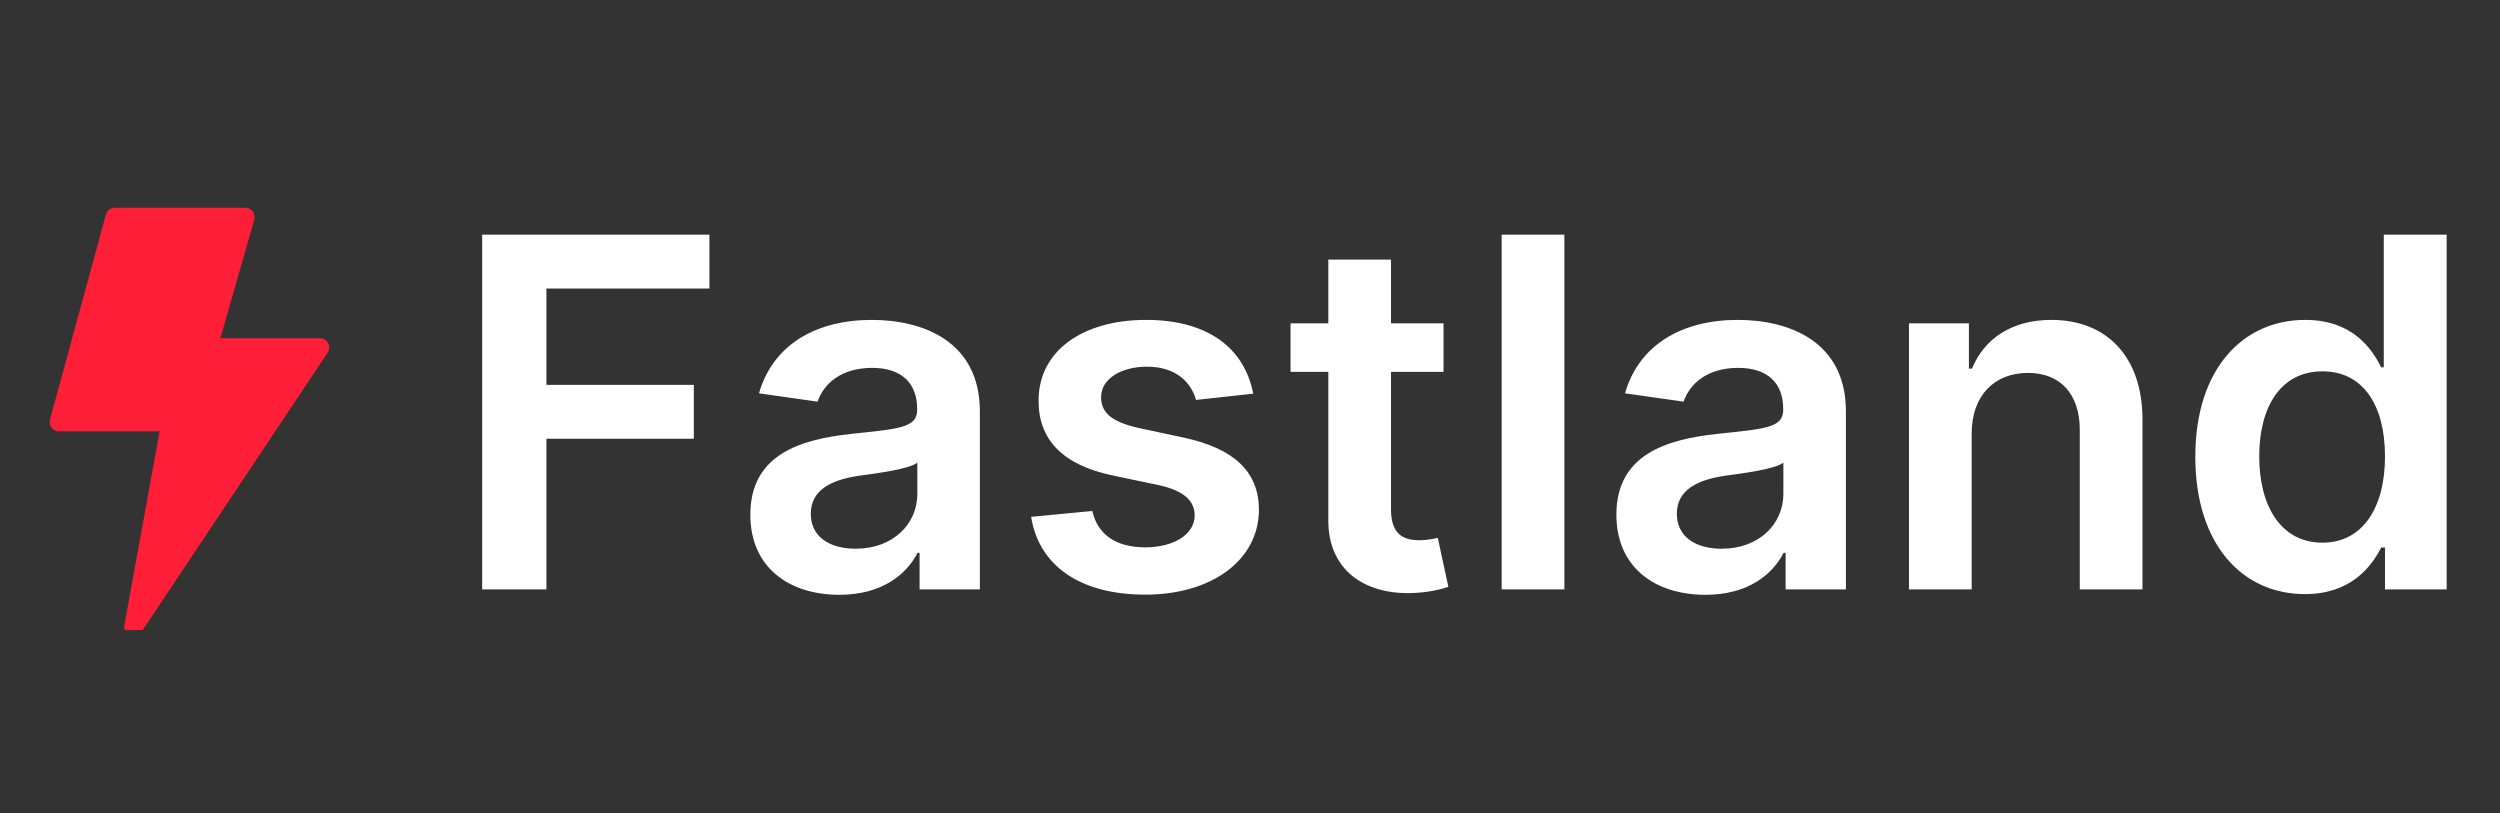 <svg width="123" height="40" viewBox="0 0 123 40" fill="none" xmlns="http://www.w3.org/2000/svg">
<rect x="0" y="0" width="123" height="40" fill="#333333" stroke="none"/>
<path d="M23.722 29H26.884V21.585H34.136V18.935H26.884V14.196H34.903V11.546H23.722V29ZM41.298 29.264C43.352 29.264 44.579 28.301 45.141 27.202H45.244V29H48.209V20.239C48.209 16.778 45.389 15.739 42.891 15.739C40.139 15.739 38.025 16.966 37.343 19.352L40.224 19.761C40.531 18.866 41.4 18.099 42.908 18.099C44.34 18.099 45.124 18.832 45.124 20.119V20.171C45.124 21.057 44.195 21.099 41.886 21.347C39.346 21.619 36.917 22.378 36.917 25.327C36.917 27.901 38.8 29.264 41.298 29.264ZM42.099 26.997C40.812 26.997 39.891 26.409 39.891 25.276C39.891 24.091 40.923 23.597 42.303 23.401C43.113 23.29 44.732 23.085 45.133 22.761V24.304C45.133 25.761 43.957 26.997 42.099 26.997ZM61.658 19.369C61.232 17.153 59.459 15.739 56.391 15.739C53.238 15.739 51.09 17.29 51.099 19.71C51.09 21.619 52.266 22.881 54.781 23.401L57.014 23.869C58.215 24.134 58.778 24.619 58.778 25.361C58.778 26.256 57.806 26.929 56.34 26.929C54.925 26.929 54.005 26.315 53.741 25.139L50.732 25.429C51.116 27.832 53.136 29.256 56.349 29.256C59.621 29.256 61.931 27.56 61.94 25.079C61.931 23.213 60.729 22.071 58.258 21.534L56.025 21.057C54.695 20.759 54.167 20.298 54.175 19.54C54.167 18.653 55.147 18.04 56.434 18.04C57.857 18.04 58.607 18.815 58.846 19.676L61.658 19.369ZM71.021 15.909H68.438V12.773H65.353V15.909H63.495V18.296H65.353V25.574C65.336 28.037 67.126 29.247 69.444 29.179C70.322 29.153 70.927 28.983 71.259 28.872L70.739 26.46C70.569 26.503 70.219 26.579 69.836 26.579C69.06 26.579 68.438 26.307 68.438 25.062V18.296H71.021V15.909ZM76.967 11.546H73.882V29H76.967V11.546ZM83.907 29.264C85.961 29.264 87.188 28.301 87.751 27.202H87.853V29H90.819V20.239C90.819 16.778 87.998 15.739 85.501 15.739C82.748 15.739 80.634 16.966 79.952 19.352L82.833 19.761C83.14 18.866 84.009 18.099 85.518 18.099C86.95 18.099 87.734 18.832 87.734 20.119V20.171C87.734 21.057 86.805 21.099 84.495 21.347C81.955 21.619 79.526 22.378 79.526 25.327C79.526 27.901 81.41 29.264 83.907 29.264ZM84.708 26.997C83.421 26.997 82.501 26.409 82.501 25.276C82.501 24.091 83.532 23.597 84.913 23.401C85.722 23.29 87.342 23.085 87.742 22.761V24.304C87.742 25.761 86.566 26.997 84.708 26.997ZM97.006 21.329C97.006 19.438 98.148 18.347 99.776 18.347C101.37 18.347 102.325 19.395 102.325 21.142V29H105.41V20.665C105.418 17.528 103.629 15.739 100.927 15.739C98.967 15.739 97.62 16.676 97.023 18.134H96.87V15.909H93.921V29H97.006V21.329ZM113.404 29.23C115.654 29.23 116.668 27.892 117.154 26.938H117.342V29H120.376V11.546H117.282V18.074H117.154C116.685 17.128 115.722 15.739 113.413 15.739C110.387 15.739 108.009 18.108 108.009 22.472C108.009 26.784 110.319 29.23 113.404 29.23ZM114.265 26.699C112.228 26.699 111.154 24.909 111.154 22.454C111.154 20.017 112.211 18.27 114.265 18.27C116.251 18.27 117.342 19.915 117.342 22.454C117.342 24.994 116.234 26.699 114.265 26.699Z" fill="white"/>
<g clip-path="url(#clip0)">
<path d="M15.736 16.639H10.844L12.51 10.806C12.55 10.668 12.522 10.52 12.436 10.405C12.349 10.29 12.213 10.222 12.069 10.222H5.653C5.446 10.222 5.265 10.361 5.21 10.56L2.46 20.643C2.423 20.781 2.452 20.929 2.538 21.042C2.625 21.155 2.76 21.222 2.903 21.222H7.854L6.118 30.765C6.079 30.979 6.196 31.191 6.398 31.272C6.454 31.295 6.512 31.305 6.569 31.305C6.719 31.305 6.864 31.232 6.951 31.102L16.118 17.352C16.212 17.211 16.221 17.03 16.141 16.881C16.061 16.732 15.905 16.639 15.736 16.639Z" fill="#FF1E38"/>
</g>
<defs>
<clipPath id="clip0">
<rect width="22" height="22" fill="white" transform="translate(0 9)"/>
</clipPath>
</defs>
</svg>
